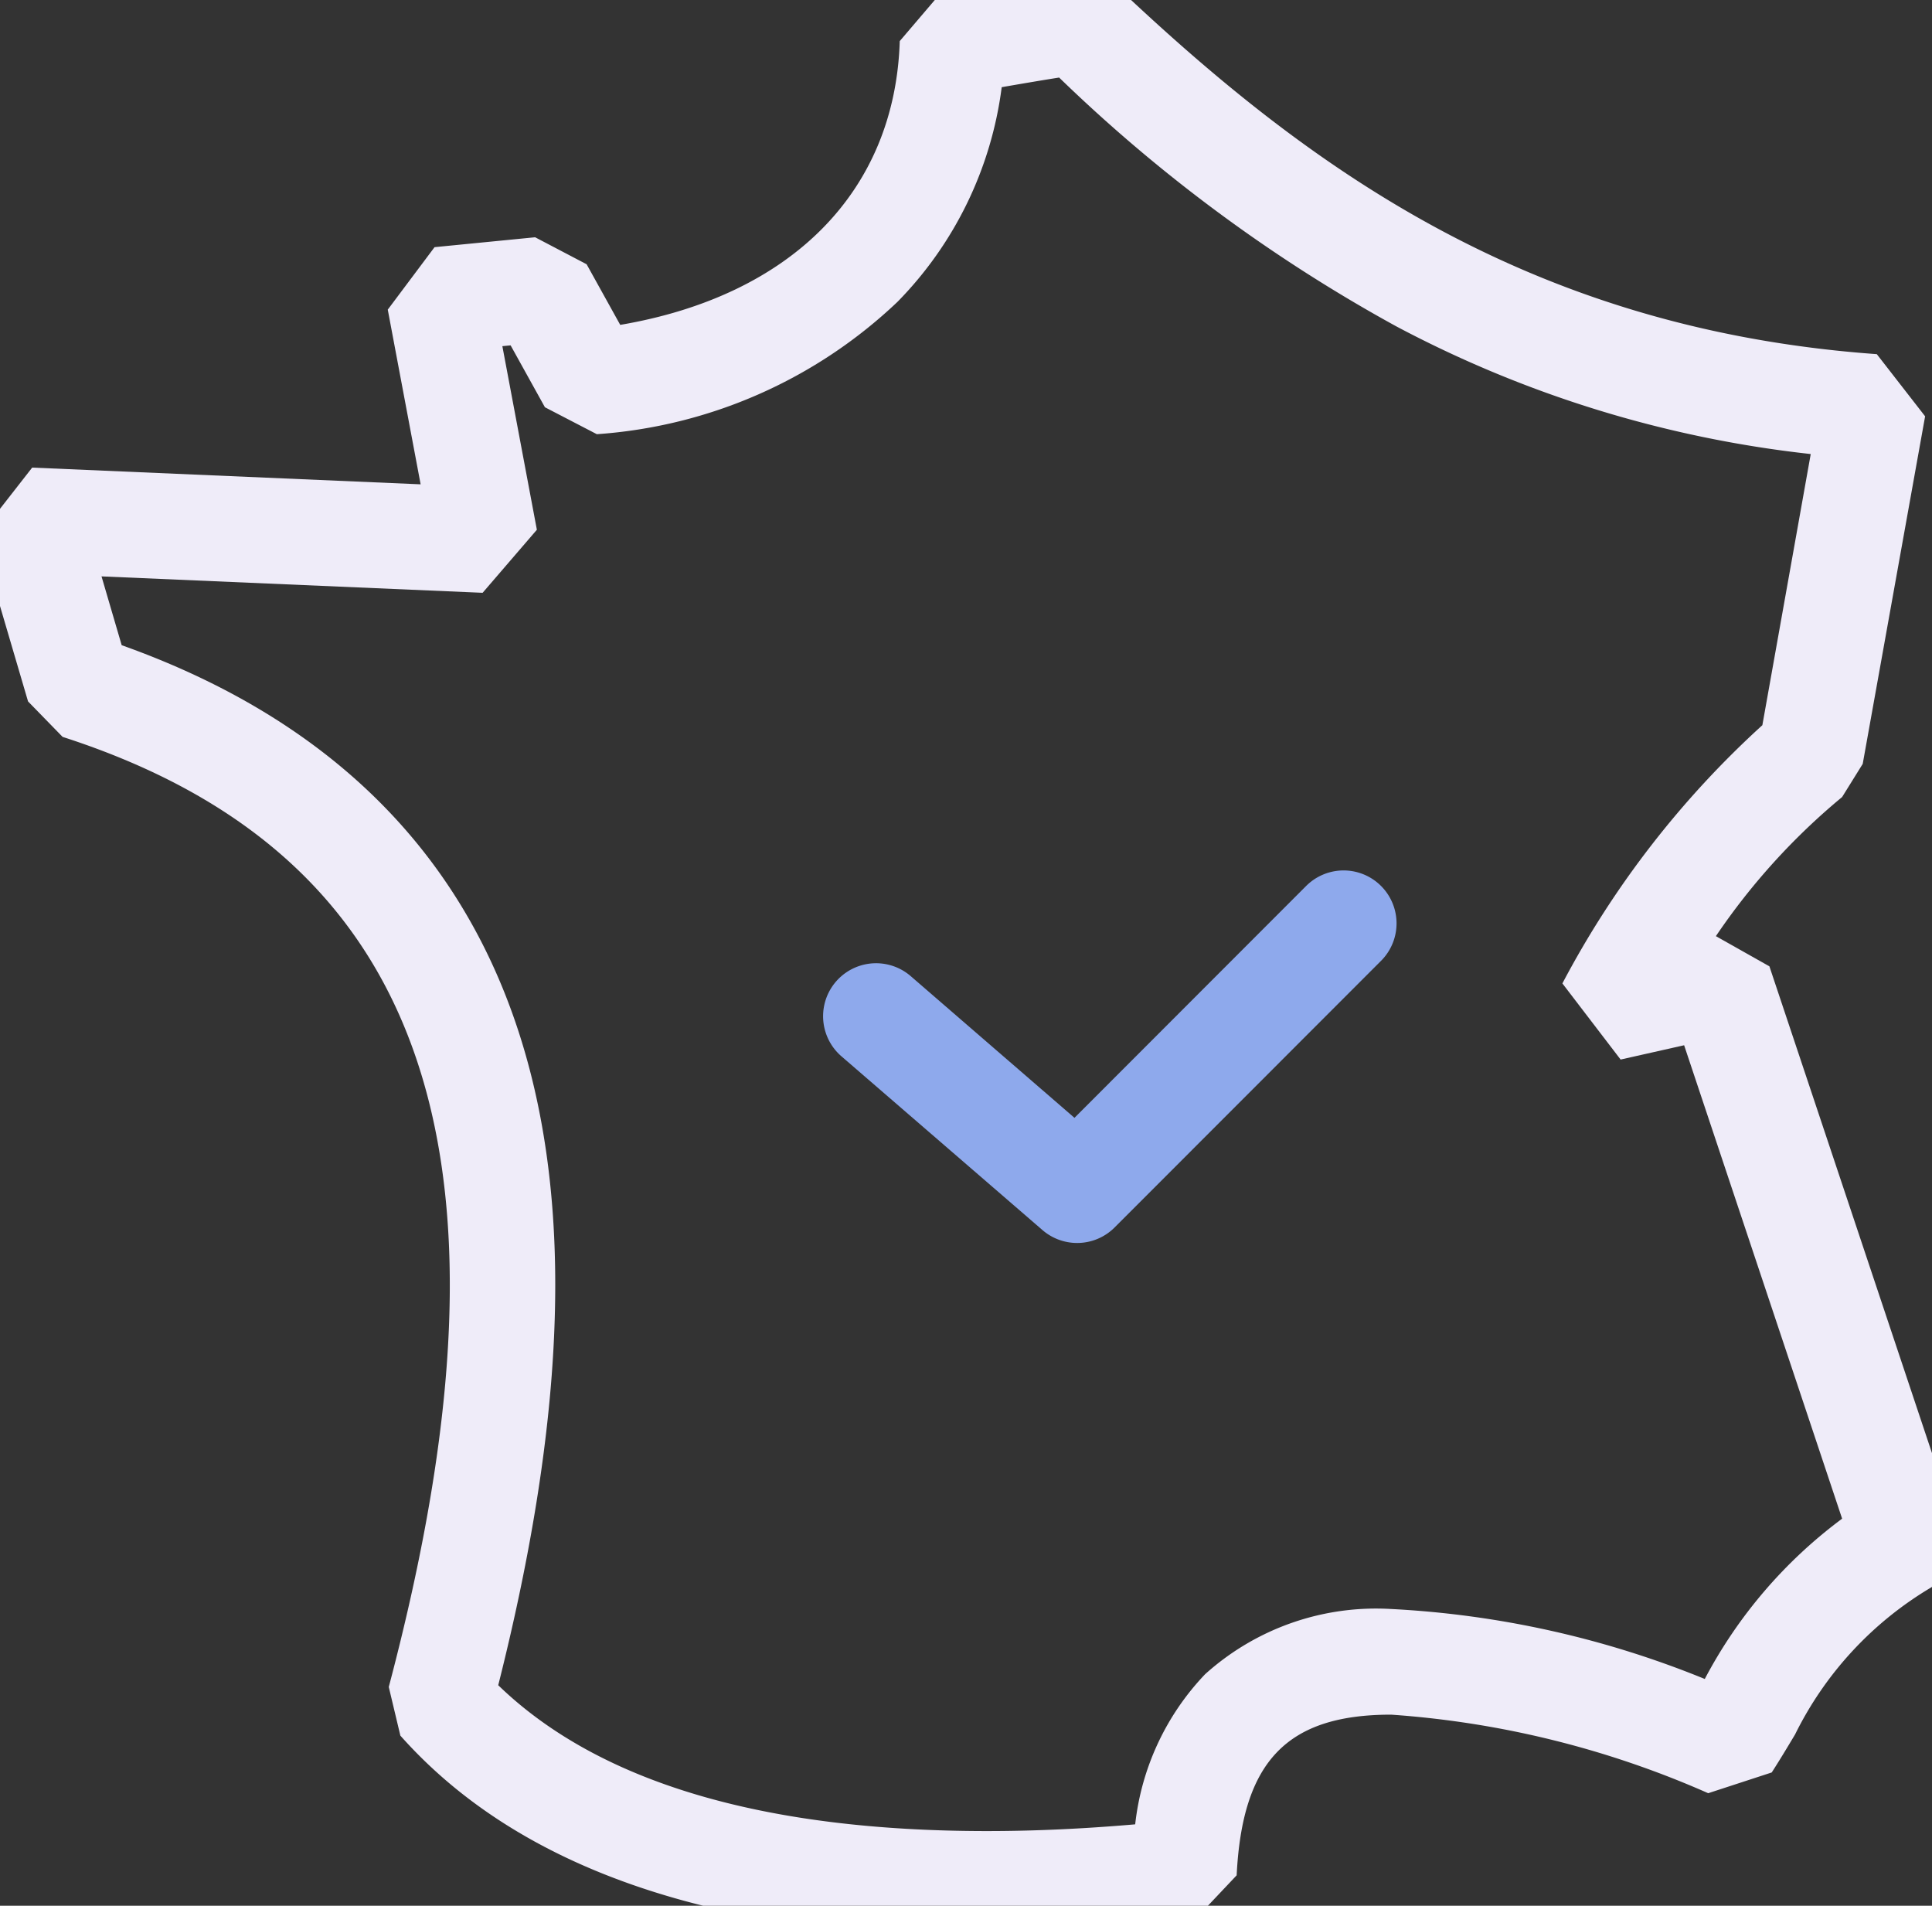 <?xml version="1.0" encoding="utf-8"?>
<svg xmlns="http://www.w3.org/2000/svg" height="36" viewBox="0 0 36.501 36" width="36.501">
  <rect x="0" y="0" width="36.501" height="36" fill="#333333" stroke="none"/>
  <defs>
    <clipPath id="clip-path">
      <rect data-name="Rectangle 1520" fill="none" height="36" id="Rectangle_1520" stroke="#707070" stroke-linejoin="bevel" stroke-width="2" width="36.501"/>
    </clipPath>
  </defs>
  <g id="m-in-france" transform="translate(-1372.75 -2391)">
    <g id="made-in-france" transform="translate(1372.75 2391)">
      <g clip-path="url(#clip-path)" data-name="Groupe 74" id="Groupe_74">
        <path d="M27.233,4.5l.688.274c3.54,3.352,7.737,6.52,14.419,7l.913,1.174-1.179,6.566-.389.626A12.463,12.463,0,0,0,39.3,22.768l1.011.57,3.521,10.54-.453,1.186a6.648,6.648,0,0,0-2.583,2.784c-.14.234-.285.476-.441.718l-1.2.392a17.87,17.87,0,0,0-5.99-1.484c-1.966,0-2.812.879-2.919,3.035l-.893.945a35.878,35.878,0,0,1-3.818.216c-5.12,0-8.851-1.28-11.089-3.8l-.219-.919c1.191-4.5,1.456-8.049.811-10.839-.817-3.534-3.1-5.859-6.973-7.108l-.653-.67-.922-3.136,1-1.281,7.339.316-.621-3.3.884-1.18,1.9-.187.973.51.635,1.145c3.233-.55,5.192-2.52,5.281-5.361L24.7,4.9A20.2,20.2,0,0,1,27.233,4.5Zm13.859,9.161a21.758,21.758,0,0,1-7.83-2.412,29.592,29.592,0,0,1-6.37-4.7c-.279.044-.672.11-1.085.182a7.065,7.065,0,0,1-1.969,4.055,9.162,9.162,0,0,1-5.68,2.5l-.981-.509-.648-1.169-.156.015.652,3.468L16,16.282l-7.2-.31.381,1.3c4.241,1.51,6.864,4.33,7.8,8.39.692,3,.468,6.683-.686,11.256,1.889,1.829,4.991,2.755,9.234,2.755.892,0,1.814-.042,2.8-.127a4.884,4.884,0,0,1,1.321-2.836,4.824,4.824,0,0,1,3.51-1.232A18.118,18.118,0,0,1,39.09,36.8a8.985,8.985,0,0,1,2.595-3.028L38.7,24.829l-1.2.27L36.4,23.661a17.818,17.818,0,0,1,3.778-4.878Z" data-name="Tracé 134" fill="#efecf9" id="Trac_134" transform="translate(-6.882 -5.084)"/>
      </g>
    </g>
    <path d="M69.616,101.139a1,1,0,0,1-.654-.244l-3.8-3.284A1,1,0,0,1,66.475,96.1l3.092,2.675,4.377-4.38a1,1,0,0,1,1.415,1.414l-5.035,5.038A1,1,0,0,1,69.616,101.139Z" data-name="Tracé 190" fill="#8ea9ec" id="Trac_190" transform="translate(1323.483 2313.341)"/>
  </g>
</svg>